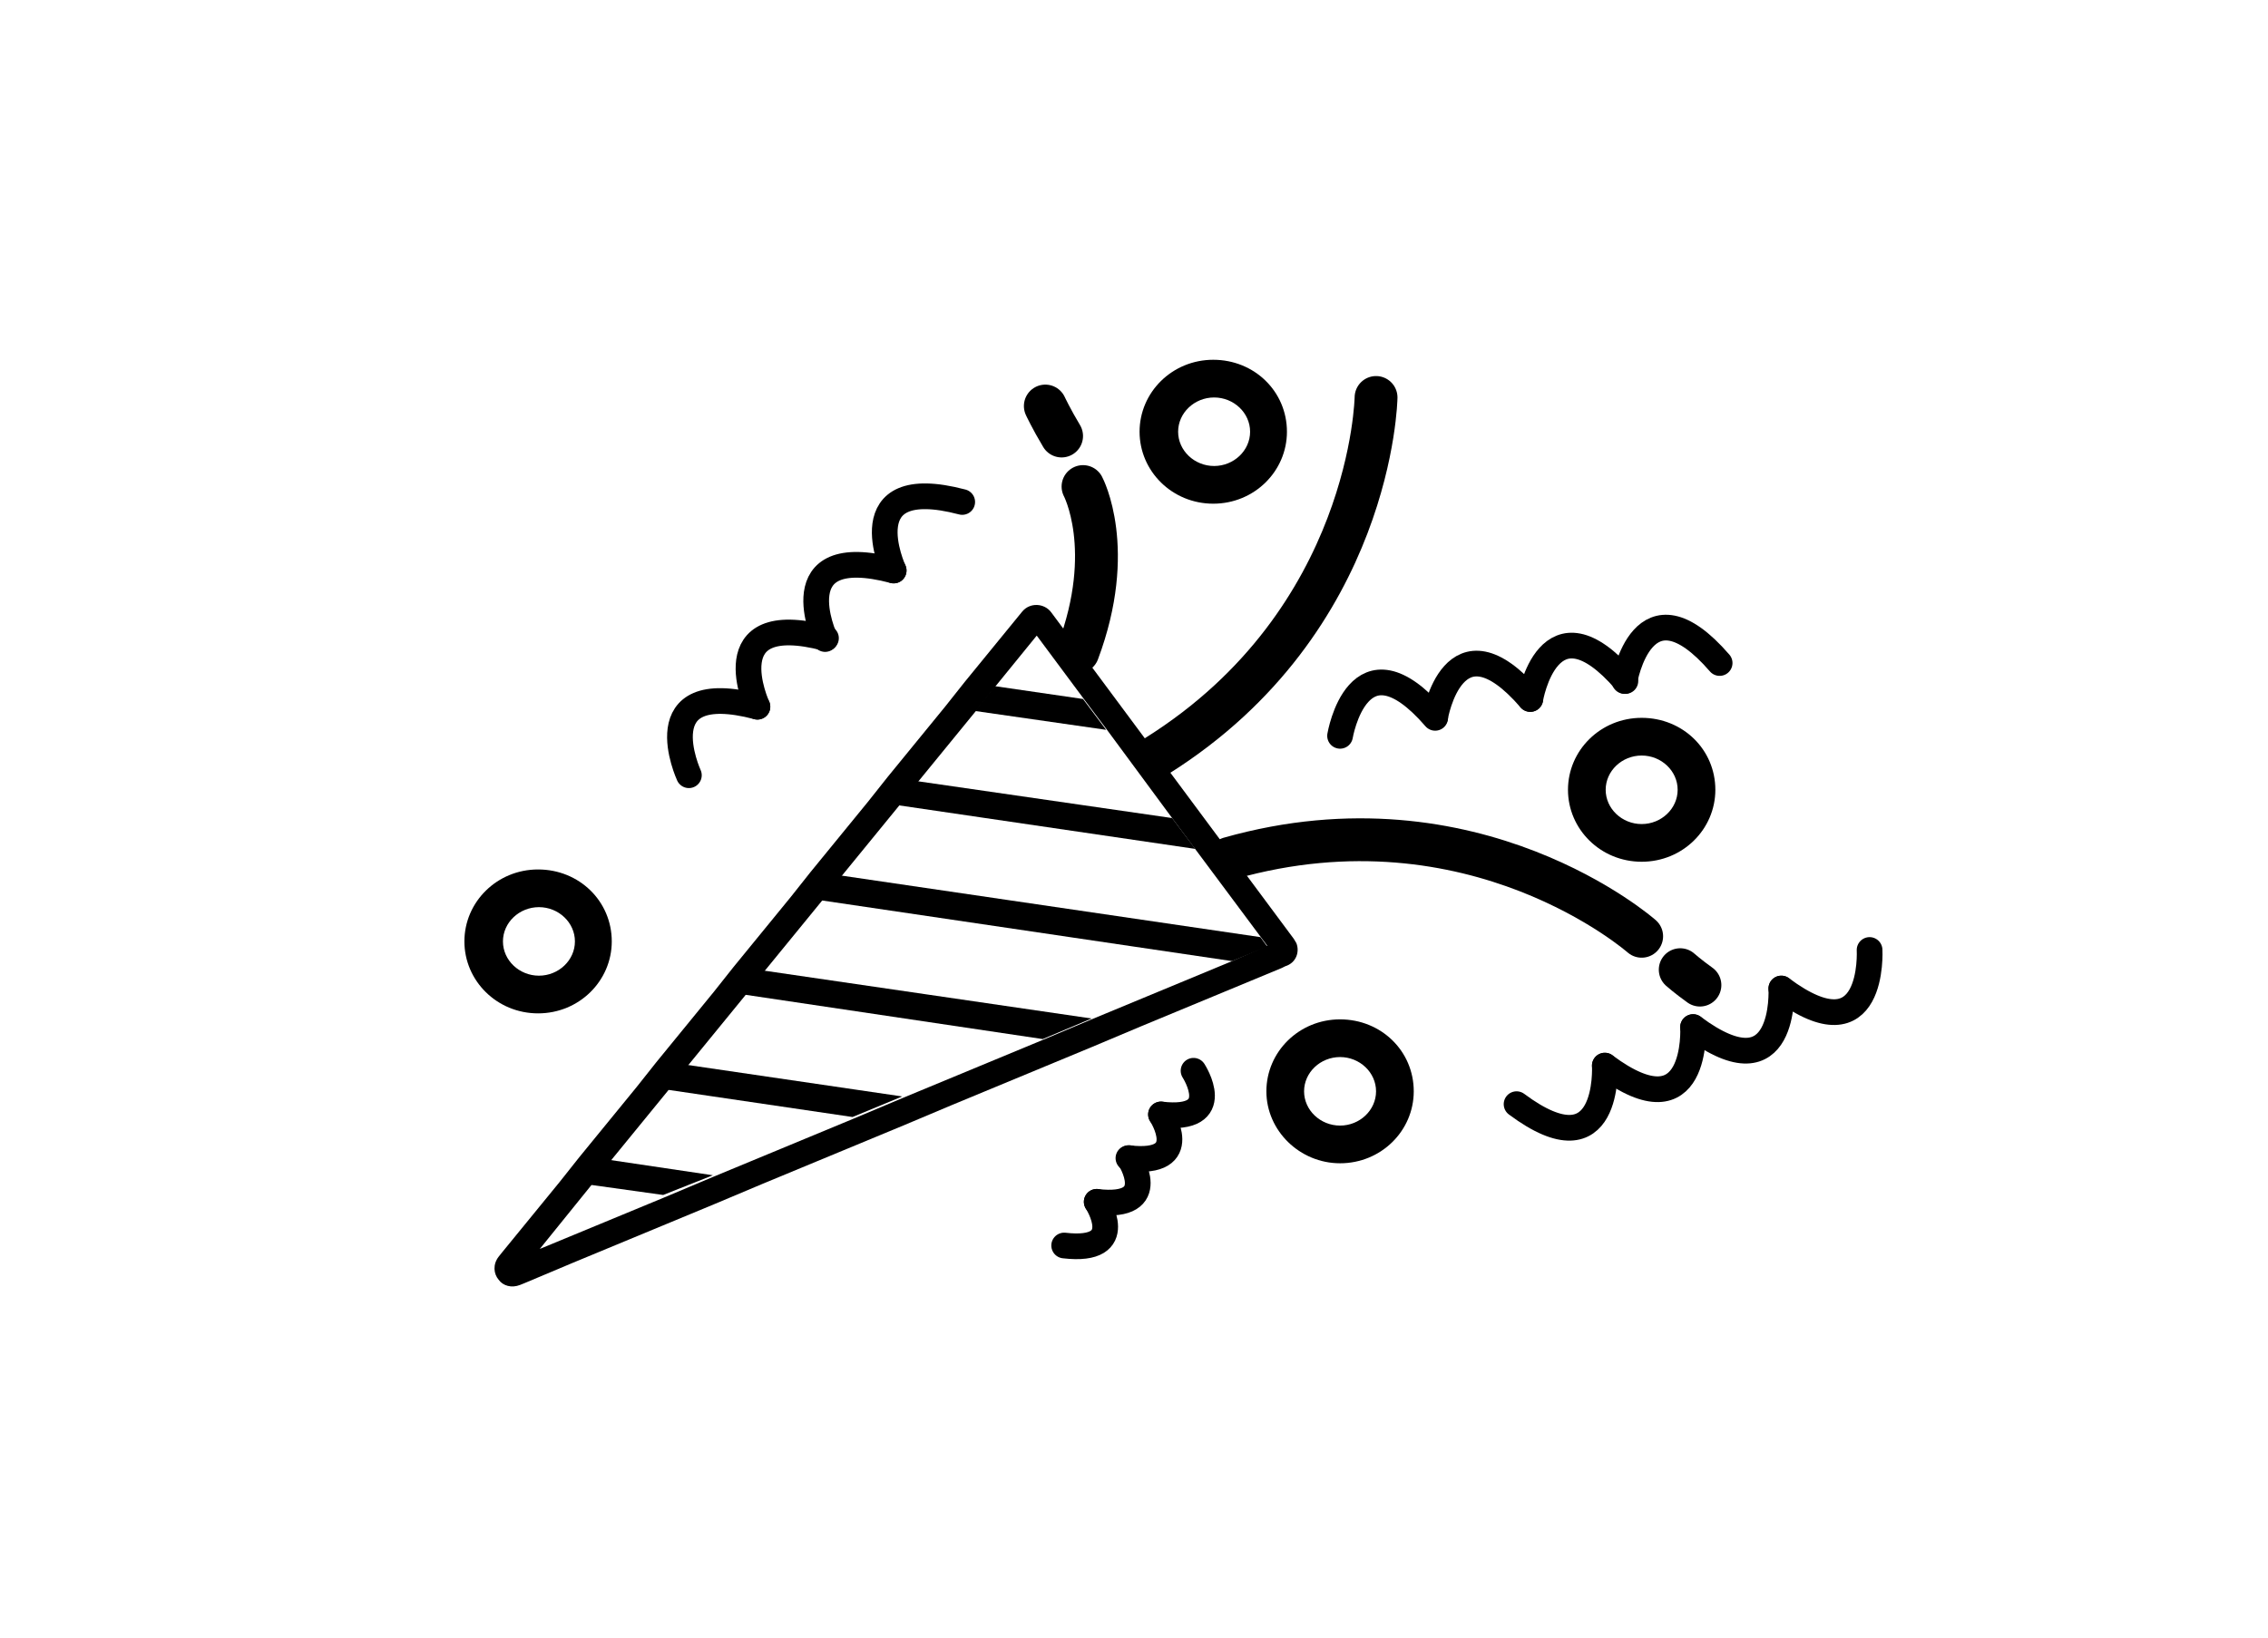 <?xml version="1.0" encoding="utf-8"?>
<!-- Generator: Adobe Illustrator 19.0.0, SVG Export Plug-In . SVG Version: 6.00 Build 0)  -->
<svg version="1.1" id="Layer_1" xmlns="http://www.w3.org/2000/svg" xmlns:xlink="http://www.w3.org/1999/xlink" x="0px" y="0px"
	 viewBox="0 0 264.7 191.2" style="enable-background:new 0 0 264.7 191.2;" xml:space="preserve">
<style type="text/css">
	.st0{fill:none;stroke:#000000;stroke-width:5;stroke-linecap:round;stroke-miterlimit:10;}
	.st1{fill:none;stroke:#000000;stroke-width:3;stroke-linecap:round;stroke-miterlimit:10;}
</style>
<path id="XMLID_36_" d="M-179.8,97.6c0,0.9-0.7,1.6-1.6,1.6c-0.9,0-1.6-0.7-1.6-1.6s0.7-1.6,1.6-1.6
	C-180.5,95.9-179.8,96.7-179.8,97.6z M-119.9,38.6h-129.3c-7.8,0-14.2,6.4-14.2,14.2v65.5c0,7.8,6.4,14.2,14.2,14.2h2.7
	c1.8,0,3.2,1.4,3.2,3.2v15.5c0,1.2,1.4,1.8,2.2,1l22.1-19.1c0.4-0.4,0.9-0.5,1.5-0.5h97.6c7.8,0,14.2-6.4,14.2-14.2V52.8
	C-105.6,45-112,38.6-119.9,38.6z M-240.3,132.7c0-1.8-1.4-3.2-3.2-3.2h-5.7c-6.2,0-11.3-5-11.3-11.3V52.8c0-6.2,5-11.3,11.3-11.3
	h129.3c6.2,0,11.3,5,11.3,11.3v65.5c0,6.2-5,11.3-11.3,11.3h-98.7c-0.5,0-1.1,0.2-1.5,0.5l-20.3,17.5V132.7z M-162.5,88.5l-13.6,7.8
	c-0.8,0.4-1.7,0.1-2.1-0.7c-0.3-0.7,0-1.6,0.7-1.9l9-5.2c2.3-1.3,2.3-4.6,0-5.9L-194,67.9c-2.3-1.3-5.1,0.3-5.1,3V78
	c0,0.8-0.7,1.5-1.5,1.5l0,0c-0.8,0-1.5-0.7-1.5-1.5V65.7c0-2.6,2.8-4.3,5.1-3l34.5,19.9C-160.2,83.9-160.2,87.2-162.5,88.5z
	 M-184.7,99.8c0.3,0.7,0,1.6-0.7,2l-11.6,6.7c-2.3,1.3-5.1-0.3-5.1-3V93.2c0-0.8,0.7-1.5,1.5-1.5l0,0c0.8,0,1.5,0.7,1.5,1.5v7.1
	c0,2.6,2.8,4.3,5.1,3l7.2-4.1C-186.1,98.7-185.1,99-184.7,99.8z M-199.1,89.2V82c0-0.8-0.7-1.5-1.5-1.5l0,0c-0.8,0-1.5,0.7-1.5,1.5
	v7.2c0,0.8,0.7,1.5,1.5,1.5l0,0C-199.8,90.6-199.1,90-199.1,89.2z"/>
<g id="XMLID_110_">
	<g id="XMLID_63_">
		<path id="XMLID_87_" d="M151.3,110.1c-0.1-0.2-0.2-0.3-0.3-0.5l-28.3-38.1c-0.8-1.1-2.5-1.2-3.4-0.1l-6.7,8.2l-2.3,2.9l-6.7,8.2
			l-2.3,2.9l-6.7,8.2l-2.3,2.9l-6.7,8.2l-2.3,2.9l-6.7,8.2l-2.3,2.9l-6.7,8.2l-2.3,2.9l-6.7,8.2l-0.4,0.5c-0.7,0.9-0.6,2,0,2.7
			c0.5,0.7,1.5,1,2.5,0.6l0.5-0.2l5.7-2.4l16.4-6.8l5.7-2.4l16.4-6.8l5.7-2.4l16.4-6.8l5.7-2.4l16.4-6.8l0.4-0.2
			C151.3,112.4,151.7,111.1,151.3,110.1z M143.8,112.2l-16.4,6.8l-5.7,2.4l-16.4,6.8l-5.7,2.4l-16.4,6.8l-5.7,2.4l-14.5,6l5.9-7.3
			l2.3-2.9l6.7-8.2l2.3-2.9l6.7-8.2l2.3-2.9l6.7-8.2l2.3-2.9l6.7-8.2l2.3-2.9l6.7-8.2l2.3-2.9l4.8-5.9l5.5,7.4l2.7,3.6l7.6,10.3
			l11.1,14.9L143.8,112.2z"/>
		<polygon id="XMLID_81_" points="129.1,85.2 113.8,83 116.1,80.1 126.4,81.6 		"/>
		<polygon id="XMLID_80_" points="139.5,99.1 104.8,94 107.1,91.2 136.8,95.5 		"/>
		<polygon id="XMLID_76_" points="147.9,110.5 143.8,112.2 95.8,105.1 98.1,102.2 147.1,109.4 		"/>
		<polygon id="XMLID_75_" points="127.4,118.9 121.7,121.3 86.8,116.1 89.1,113.3 		"/>
		<polygon id="XMLID_73_" points="105.3,128 99.5,130.4 77.8,127.2 80.1,124.3 		"/>
		<polygon id="XMLID_71_" points="83.2,137.2 77.4,139.5 68.8,138.3 71.1,135.4 		"/>
	</g>
	<path id="XMLID_65_" d="M165,127.4c0,4.6-3.8,8.4-8.6,8.4c-4.7,0-8.6-3.8-8.6-8.4s3.8-8.4,8.6-8.4C161.2,119,165,122.7,165,127.4z
		 M160.6,127.4c0-2.2-1.9-4-4.2-4s-4.2,1.8-4.2,4c0,2.2,1.9,4,4.2,4S160.6,129.6,160.6,127.4z"/>
	<path id="XMLID_68_" d="M200.2,92.2c0,4.6-3.8,8.4-8.6,8.4s-8.6-3.8-8.6-8.4c0-4.6,3.8-8.4,8.6-8.4S200.2,87.5,200.2,92.2z
		 M195.8,92.2c0-2.2-1.9-4-4.2-4s-4.2,1.8-4.2,4c0,2.2,1.9,4,4.2,4S195.8,94.4,195.8,92.2z"/>
	<path id="XMLID_72_" d="M150.2,50.4c0,4.6-3.8,8.4-8.6,8.4s-8.6-3.8-8.6-8.4s3.8-8.4,8.6-8.4S150.2,45.7,150.2,50.4z M145.9,50.4
		c0-2.2-1.9-4-4.2-4c-2.3,0-4.2,1.8-4.2,4c0,2.2,1.9,4,4.2,4C144,54.4,145.9,52.6,145.9,50.4z"/>
	<path id="XMLID_78_" d="M71.4,109.9c0,4.6-3.8,8.4-8.6,8.4s-8.6-3.8-8.6-8.4c0-4.6,3.8-8.4,8.6-8.4S71.4,105.2,71.4,109.9z
		 M67.1,109.9c0-2.2-1.9-4-4.2-4s-4.2,1.8-4.2,4c0,2.2,1.9,4,4.2,4S67.1,112.1,67.1,109.9z"/>
	<path id="XMLID_83_" class="st0" d="M160.6,46.4c0,0-0.4,26-25.5,41.8"/>
	<path id="XMLID_88_" class="st0" d="M126.4,56.8c0,0,3.9,7.3-0.6,19.3"/>
	<path id="XMLID_84_" class="st0" d="M191.6,109.3c0,0-19.5-17.2-48.1-9.1"/>
	<path id="XMLID_67_" class="st0" d="M122,47.4c0,0,0.7,1.5,1.9,3.5"/>
	<g id="XMLID_90_">
		<path id="XMLID_89_" class="st1" d="M80.4,90.5c0,0-5.3-11.5,8-8"/>
		<path id="XMLID_91_" class="st1" d="M88.4,82.5c0,0-5.3-11.5,8-8"/>
		<path id="XMLID_92_" class="st1" d="M96.3,74.6c0,0-5.3-11.5,8-8"/>
		<path id="XMLID_93_" class="st1" d="M104.3,66.6c0,0-5.3-11.5,8-8"/>
	</g>
	<g id="XMLID_95_">
		<path id="XMLID_99_" class="st1" d="M156.4,85.9c0,0,2.1-12.5,11.1-2.1"/>
		<path id="XMLID_98_" class="st1" d="M167.5,83.7c0,0,2.1-12.5,11.1-2.1"/>
		<path id="XMLID_97_" class="st1" d="M178.6,81.6c0,0,2.1-12.5,11.1-2.1"/>
		<path id="XMLID_96_" class="st1" d="M189.6,79.5c0,0,2.1-12.5,11.1-2.1"/>
	</g>
	<g id="XMLID_100_">
		<path id="XMLID_104_" class="st1" d="M218.2,110.9c0,0,0.7,12.7-10.3,4.5"/>
		<path id="XMLID_103_" class="st1" d="M207.9,115.4c0,0,0.7,12.7-10.3,4.5"/>
		<path id="XMLID_102_" class="st1" d="M197.6,119.9c0,0,0.7,12.7-10.3,4.5"/>
		<path id="XMLID_101_" class="st1" d="M187.3,124.4c0,0,0.7,12.7-10.3,4.5"/>
	</g>
	<g id="XMLID_105_">
		<path id="XMLID_109_" class="st1" d="M139.3,125c0,0,3.9,6-3.8,5.1"/>
		<path id="XMLID_108_" class="st1" d="M135.5,130.1c0,0,3.9,6-3.8,5.1"/>
		<path id="XMLID_107_" class="st1" d="M131.8,135.2c0,0,3.9,6-3.8,5.1"/>
		<path id="XMLID_106_" class="st1" d="M128,140.3c0,0,3.9,6-3.8,5.1"/>
	</g>
	<path id="XMLID_94_" class="st0" d="M196.1,113.2c0,0,0.9,0.8,2.3,1.8"/>
</g>
</svg>
